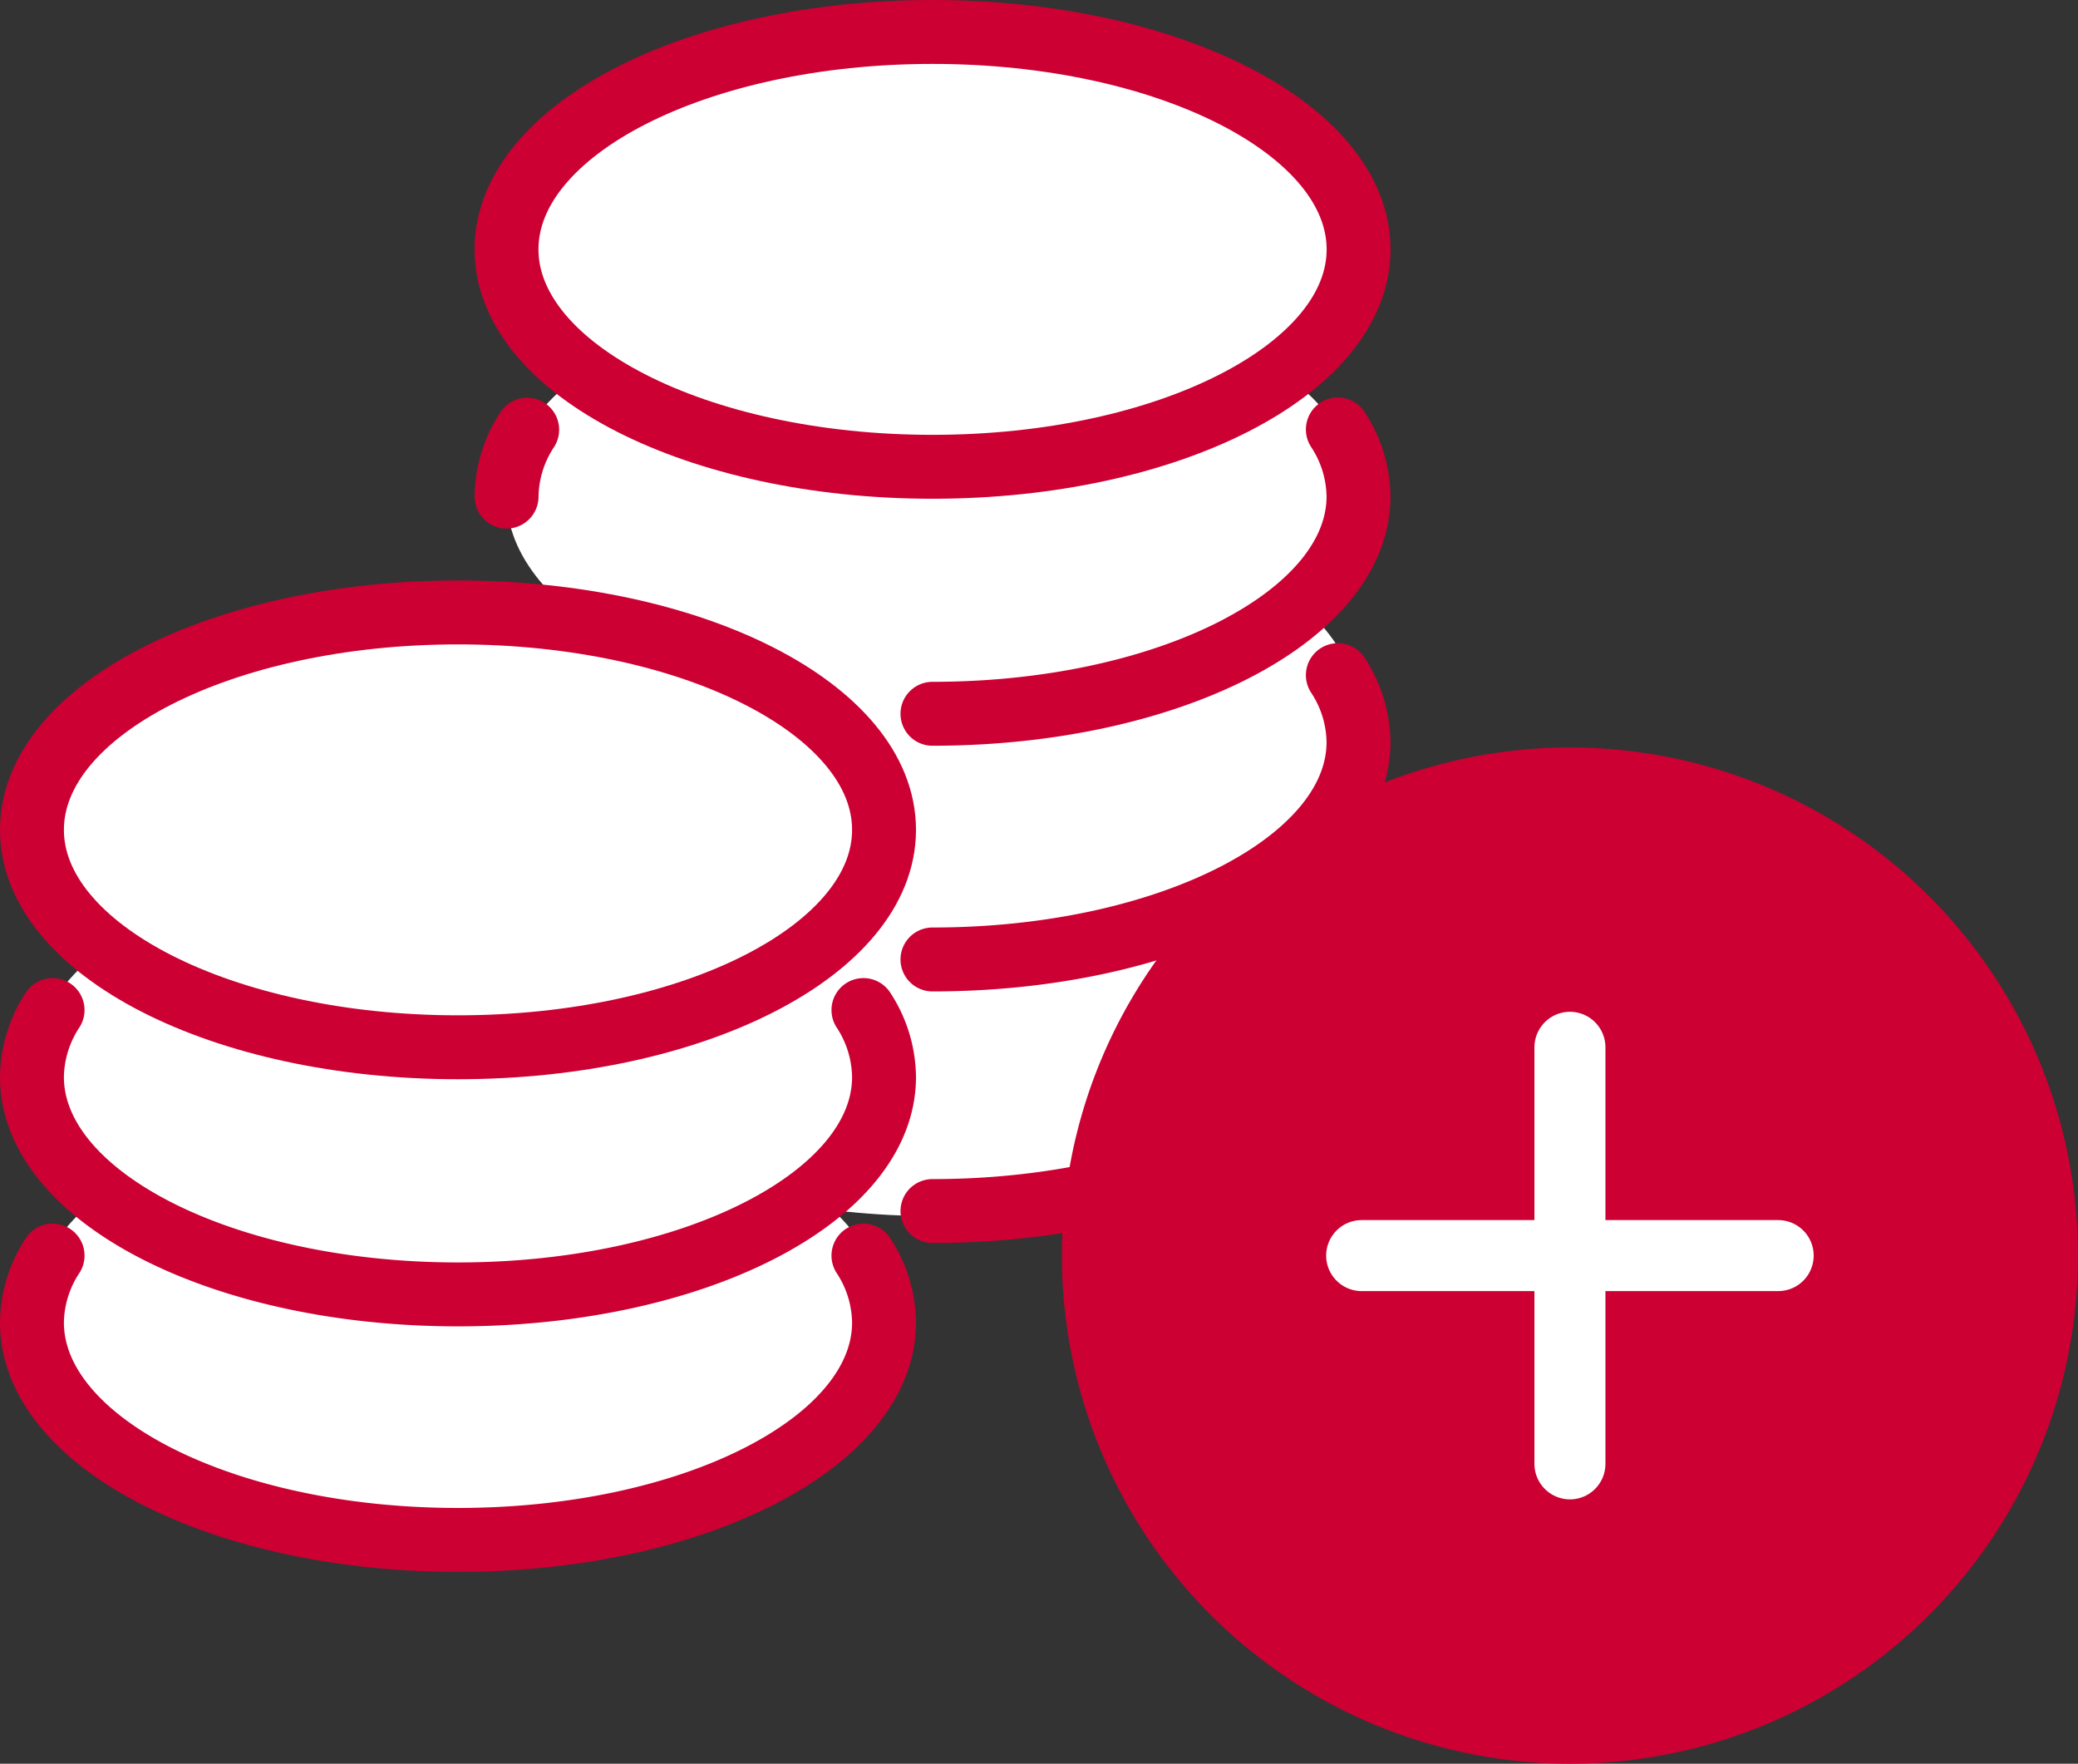 <svg xmlns="http://www.w3.org/2000/svg" width="73.162" height="62.09"><rect width="100%" height="100%" fill="#333333" stroke="none"/><g data-name="グループ 4927"><g data-name="グループ 4925"><g data-name="グループ 4785"><g data-name="グループ 4783"><path data-name="パス 3242" d="M17.833 17.478c0-4.228 6.713-7.654 15-7.654s15 3.427 15 7.654-6.715 7.654-15 7.654-15-3.426-15-7.654z" fill="#fff"/><path data-name="パス 3243" d="M17.833 25.134c0-4.228 6.713-7.656 15-7.656s15 3.428 15 7.656-6.715 7.653-15 7.653-15-3.427-15-7.653z" fill="#fff"/><path data-name="パス 3244" d="M17.833 35.156c0-4.228 6.713-7.654 15-7.654s15 3.427 15 7.654-6.715 7.654-15 7.654-15-3.426-15-7.654z" fill="#fff"/><path data-name="パス 3245" d="M32.83 42.634c8.283 0 15-3.426 15-7.654a4.366 4.366 0 00-.727-2.355" fill="none" stroke="#c03" stroke-linecap="round" stroke-linejoin="round" stroke-width="2.25"/><path data-name="パス 3246" d="M32.83 33.777c8.283 0 15-3.428 15-7.654a4.359 4.359 0 00-.727-2.355" fill="none" stroke="#c03" stroke-linecap="round" stroke-linejoin="round" stroke-width="2.25"/><path data-name="パス 3247" d="M32.83 25.128c8.283 0 15-3.427 15-7.654a4.367 4.367 0 00-.727-2.355" fill="none" stroke="#c03" stroke-linecap="round" stroke-linejoin="round" stroke-width="2.25"/><path data-name="パス 3248" d="M18.561 15.128a4.377 4.377 0 00-.726 2.355" fill="none" stroke="#c03" stroke-linecap="round" stroke-linejoin="round" stroke-width="2.25"/><path data-name="パス 3249" d="M17.833 8.779c0-4.226 6.713-7.654 15-7.654s15 3.428 15 7.654-6.715 7.654-15 7.654-15-3.426-15-7.654z" fill="#fff"/><path data-name="パス 3250" d="M17.833 8.779c0-4.226 6.713-7.654 15-7.654s15 3.428 15 7.654-6.715 7.654-15 7.654-15-3.426-15-7.654z" fill="none" stroke="#c03" stroke-linecap="round" stroke-linejoin="round" stroke-width="2.25"/></g><g data-name="グループ 4784"><path data-name="パス 3251" d="M1.125 37.625c0-4.228 6.715-7.656 15-7.656s15 3.428 15 7.656-6.715 7.654-15 7.654-15-3.427-15-7.654z" fill="#fff"/><path data-name="パス 3252" d="M1.125 46.238c0-4.227 6.715-7.654 15-7.654s15 3.428 15 7.654-6.715 7.654-15 7.654-15-3.426-15-7.654z" fill="#fff"/><path data-name="パス 3253" d="M1.851 44.202a4.37 4.37 0 00-.726 2.355c0 4.226 6.715 7.654 15 7.654s15-3.428 15-7.654a4.372 4.372 0 00-.725-2.355" fill="none" stroke="#c03" stroke-linecap="round" stroke-linejoin="round" stroke-width="2.25"/><path data-name="パス 3254" d="M1.851 35.558a4.378 4.378 0 00-.726 2.355c0 4.228 6.715 7.655 15 7.655s15-3.427 15-7.655a4.38 4.38 0 00-.725-2.355" fill="none" stroke="#c03" stroke-linecap="round" stroke-linejoin="round" stroke-width="2.25"/><path data-name="パス 3255" d="M1.125 29.214c0-4.226 6.715-7.654 15-7.654s15 3.428 15 7.654-6.715 7.654-15 7.654-15-3.426-15-7.654z" fill="#fff"/><path data-name="パス 3256" d="M1.125 29.214c0-4.226 6.715-7.654 15-7.654s15 3.428 15 7.654-6.715 7.654-15 7.654-15-3.426-15-7.654z" fill="none" stroke="#c03" stroke-linecap="round" stroke-linejoin="round" stroke-width="2.25"/></g></g><g data-name="グループ 4786" transform="translate(37.386 26.314)"><circle data-name="楕円形 2139" cx="17.888" cy="17.888" r="17.888" fill="#c03"/><path data-name="線 1011" fill="none" stroke="#fff" stroke-linecap="round" stroke-linejoin="round" stroke-width="2.5" d="M10.555 17.888H25.22"/><path data-name="線 1012" fill="none" stroke="#fff" stroke-linecap="round" stroke-linejoin="round" stroke-width="2.5" d="M17.888 10.555V25.22"/></g></g></g></svg>